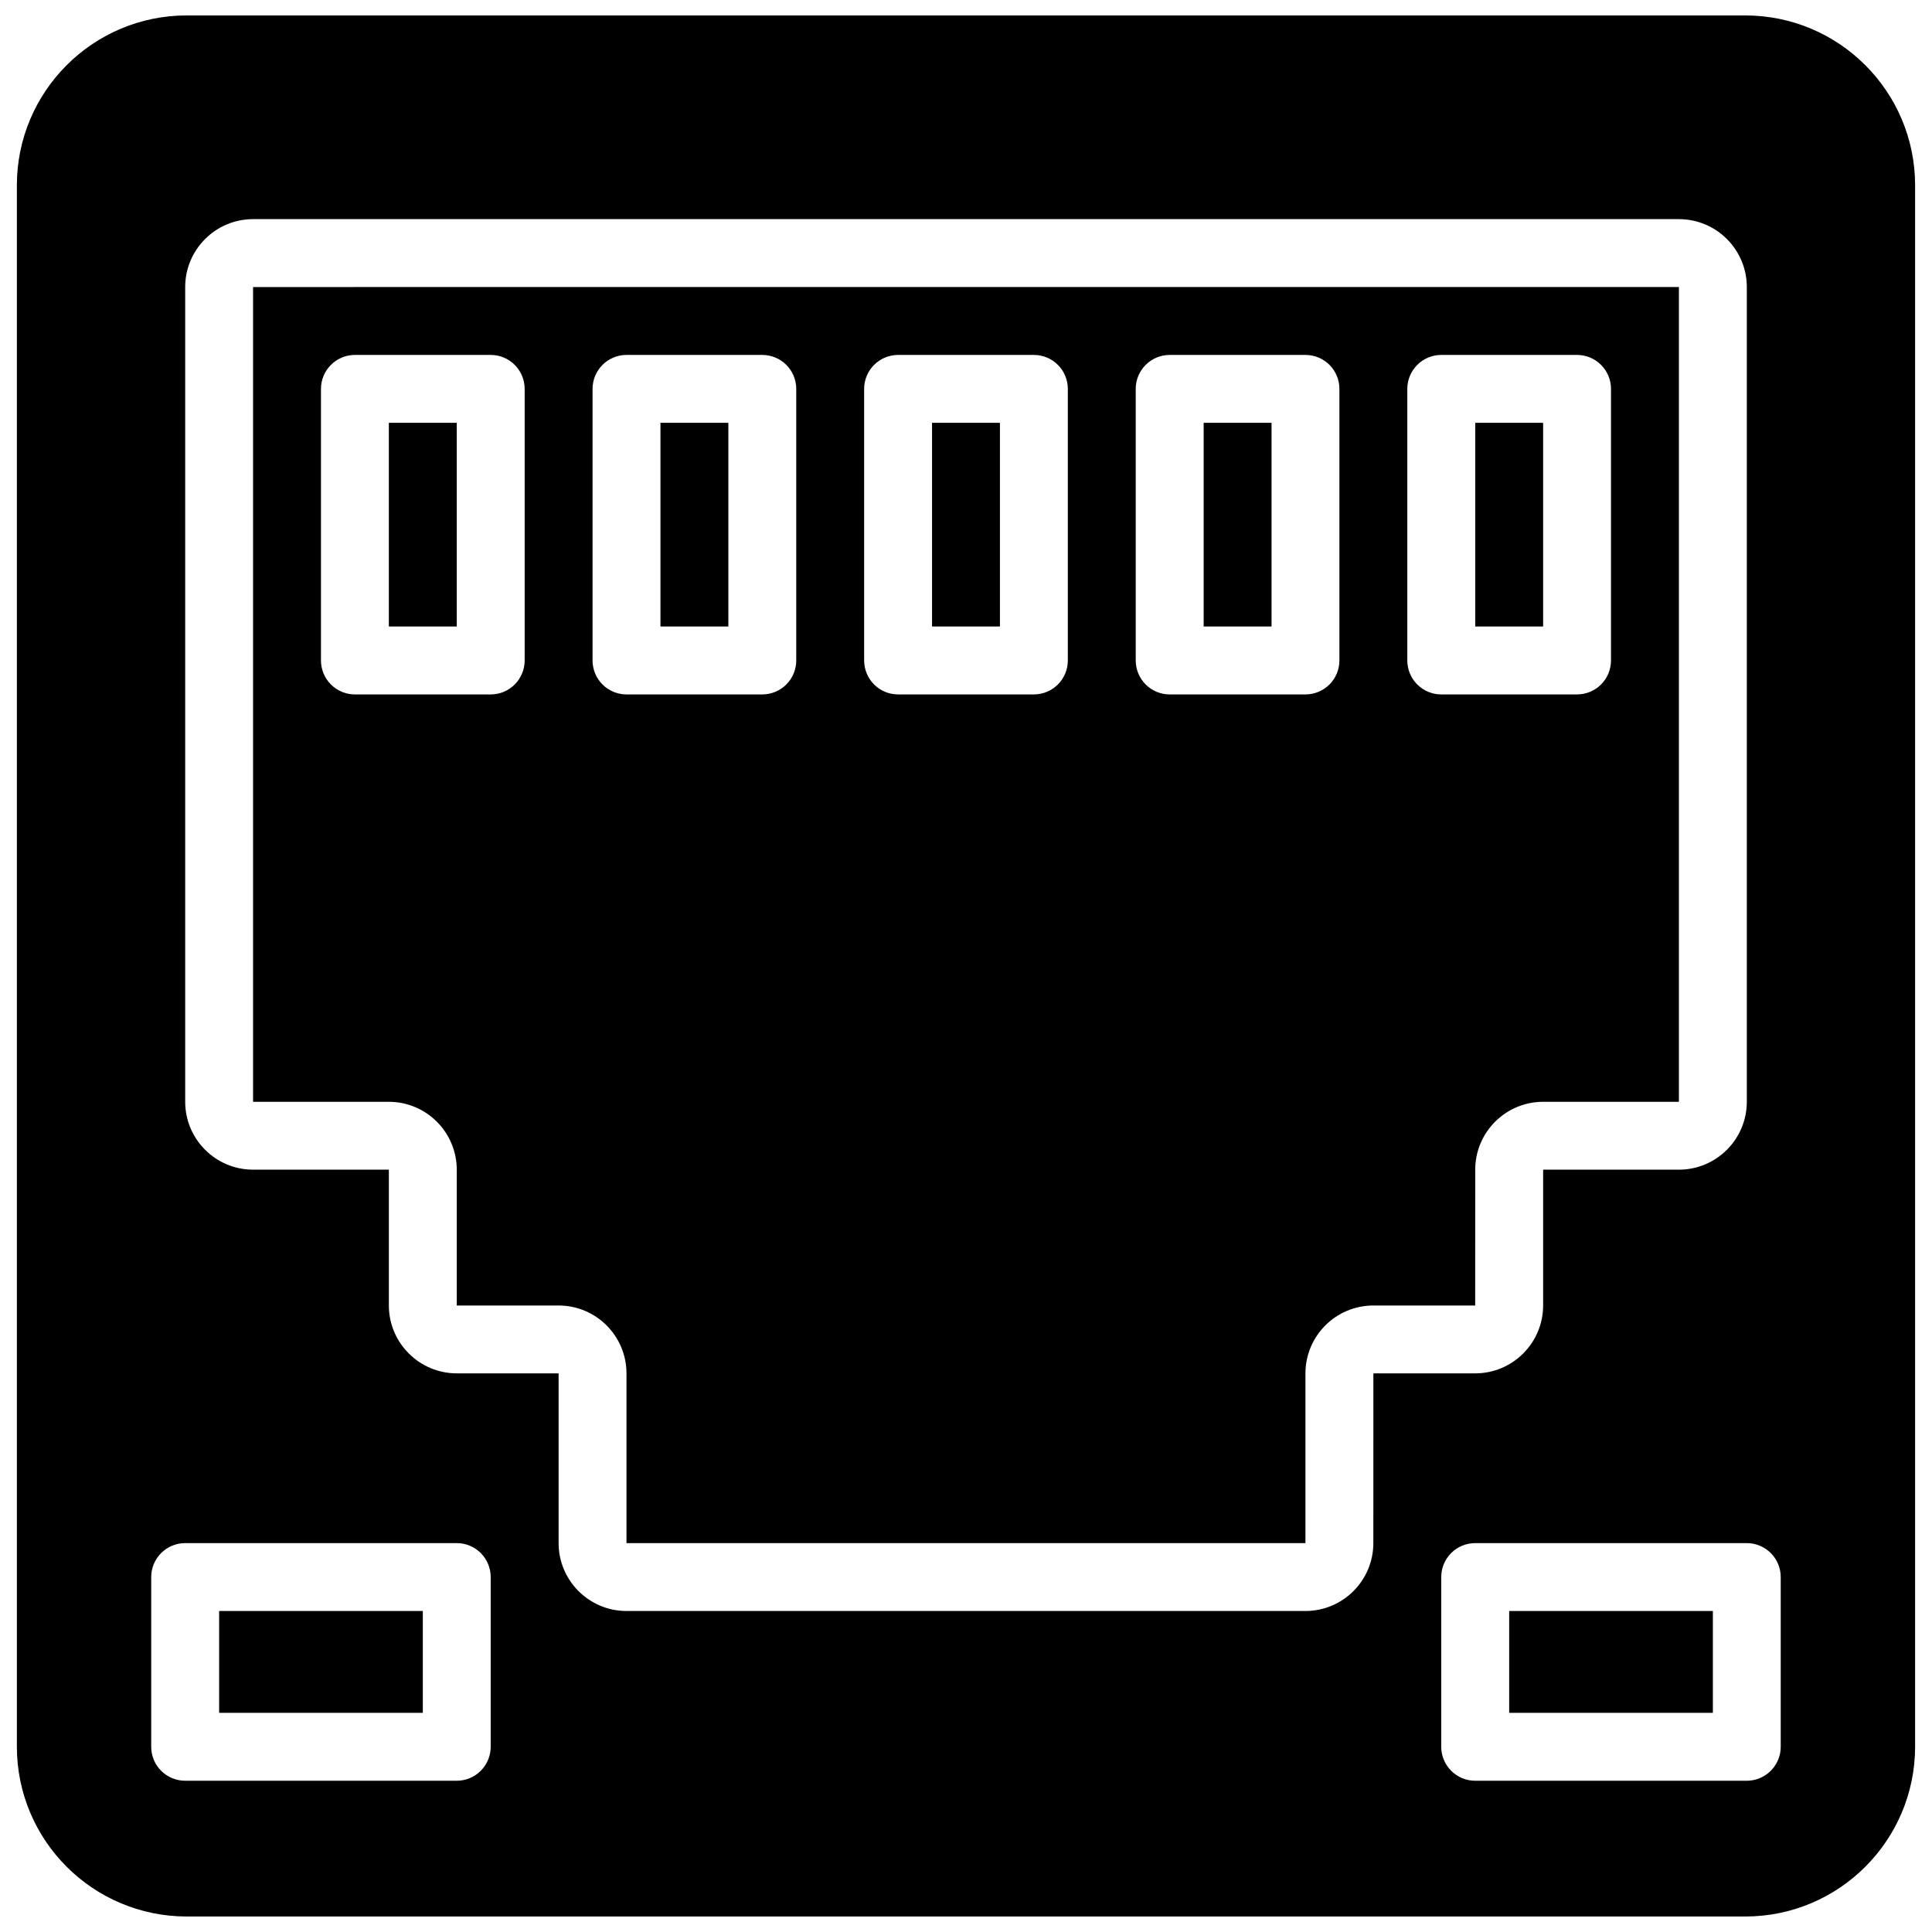 <?xml version="1.0" encoding="UTF-8"?>
<!-- Uploaded to: SVG Repo, www.svgrepo.com, Generator: SVG Repo Mixer Tools -->
<svg width="800px" height="800px" version="1.1" viewBox="144 144 512 512" xmlns="http://www.w3.org/2000/svg">
 <defs>
  <clipPath id="a">
   <path d="m148.09 148.09h503.81v503.81h-503.81z"/>
  </clipPath>
 </defs>
 <path d="m462.98 256.05h17.992v53.98h-17.992z"/>
 <path d="m319.03 256.05h17.992v53.98h-17.992z"/>
 <path d="m534.95 256.05h17.992v53.98h-17.992z"/>
 <path d="m202.07 570.93h53.98v26.988h-53.98z"/>
 <path d="m247.05 256.05h17.992v53.98h-17.992z"/>
 <path d="m391 256.05h17.992v53.98h-17.992z"/>
 <path d="m543.95 570.93h53.98v26.988h-53.98z"/>
 <path d="m534.95 453.98c0.008-9.93 8.059-17.98 17.992-17.992h35.984v-215.93l-377.86 0.012v215.92h35.984c9.934 0.012 17.984 8.062 17.996 17.992v35.988h26.988c9.934 0.012 17.98 8.059 17.992 17.992v44.984h179.93v-44.984c0.012-9.934 8.059-17.98 17.992-17.992h26.992zm-251.91-134.95c0 2.387-0.949 4.676-2.633 6.363-1.688 1.688-3.977 2.637-6.363 2.637h-35.988c-2.387 0-4.672-0.949-6.359-2.637s-2.637-3.977-2.637-6.363v-71.973c0-2.383 0.949-4.672 2.637-6.359s3.973-2.637 6.359-2.637h35.988c2.387 0 4.676 0.949 6.363 2.637 1.684 1.688 2.633 3.977 2.633 6.359zm71.973 0c0 2.387-0.945 4.676-2.633 6.363s-3.977 2.637-6.363 2.637h-35.988c-2.387 0-4.672-0.949-6.359-2.637s-2.637-3.977-2.637-6.363v-71.973c0-2.383 0.949-4.672 2.637-6.359s3.973-2.637 6.359-2.637h35.988c2.387 0 4.676 0.949 6.363 2.637s2.633 3.977 2.633 6.359zm71.973 0c0 2.387-0.945 4.676-2.633 6.363s-3.977 2.637-6.363 2.637h-35.988c-2.387 0-4.672-0.949-6.359-2.637s-2.637-3.977-2.637-6.363v-71.973c0-2.383 0.949-4.672 2.637-6.359s3.973-2.637 6.359-2.637h35.988c2.387 0 4.676 0.949 6.363 2.637s2.633 3.977 2.633 6.359zm71.973 0c0 2.387-0.945 4.676-2.633 6.363s-3.977 2.637-6.363 2.637h-35.988c-2.383 0-4.672-0.949-6.359-2.637s-2.637-3.977-2.637-6.363v-71.973c0-2.383 0.949-4.672 2.637-6.359s3.977-2.637 6.359-2.637h35.988c2.387 0 4.676 0.949 6.363 2.637s2.633 3.977 2.633 6.359zm17.992 0v-71.973c0-2.383 0.949-4.672 2.637-6.359s3.977-2.637 6.359-2.637h35.988c2.387 0 4.676 0.949 6.363 2.637s2.633 3.977 2.633 6.359v71.973c0 2.387-0.945 4.676-2.633 6.363s-3.977 2.637-6.363 2.637h-35.988c-2.383 0-4.672-0.949-6.359-2.637s-2.637-3.977-2.637-6.363z"/>
 <g clip-path="url(#a)">
  <path d="m606.54 148.09h-413.09c-24.828 0.027-44.953 20.152-44.98 44.984v413.84c0.027 24.828 20.152 44.953 44.98 44.98h413.09c24.832-0.027 44.953-20.152 44.984-44.98v-413.84c-0.031-24.832-20.152-44.957-44.984-44.984zm-332.5 458.83c0 2.383-0.949 4.672-2.637 6.359s-3.973 2.637-6.359 2.637h-71.973c-2.387 0-4.676-0.949-6.363-2.637s-2.637-3.977-2.633-6.359v-44.984c-0.004-2.387 0.945-4.676 2.633-6.363s3.977-2.633 6.363-2.633h71.973c2.387 0 4.672 0.945 6.359 2.633s2.637 3.977 2.637 6.363zm233.91-53.98c-0.012 9.934-8.059 17.98-17.992 17.992h-179.93c-9.93-0.012-17.98-8.059-17.992-17.992v-44.984h-26.988c-9.934-0.012-17.984-8.059-17.996-17.992v-35.988h-35.984c-9.934-0.012-17.98-8.059-17.992-17.992v-215.92c0.012-9.934 8.059-17.98 17.992-17.992h377.86c9.934 0.012 17.984 8.059 17.996 17.992v215.92c-0.012 9.934-8.062 17.98-17.996 17.992h-35.984v35.988c-0.012 9.934-8.062 17.98-17.992 17.992h-26.992zm107.96 53.98c0 2.383-0.949 4.672-2.637 6.359s-3.977 2.637-6.359 2.637h-71.973c-2.387 0-4.676-0.949-6.363-2.637s-2.637-3.977-2.637-6.359v-44.984c0-2.387 0.949-4.676 2.637-6.363s3.977-2.633 6.363-2.633h71.973c2.383 0 4.672 0.945 6.359 2.633s2.637 3.977 2.637 6.363z"/>
 </g>
</svg>